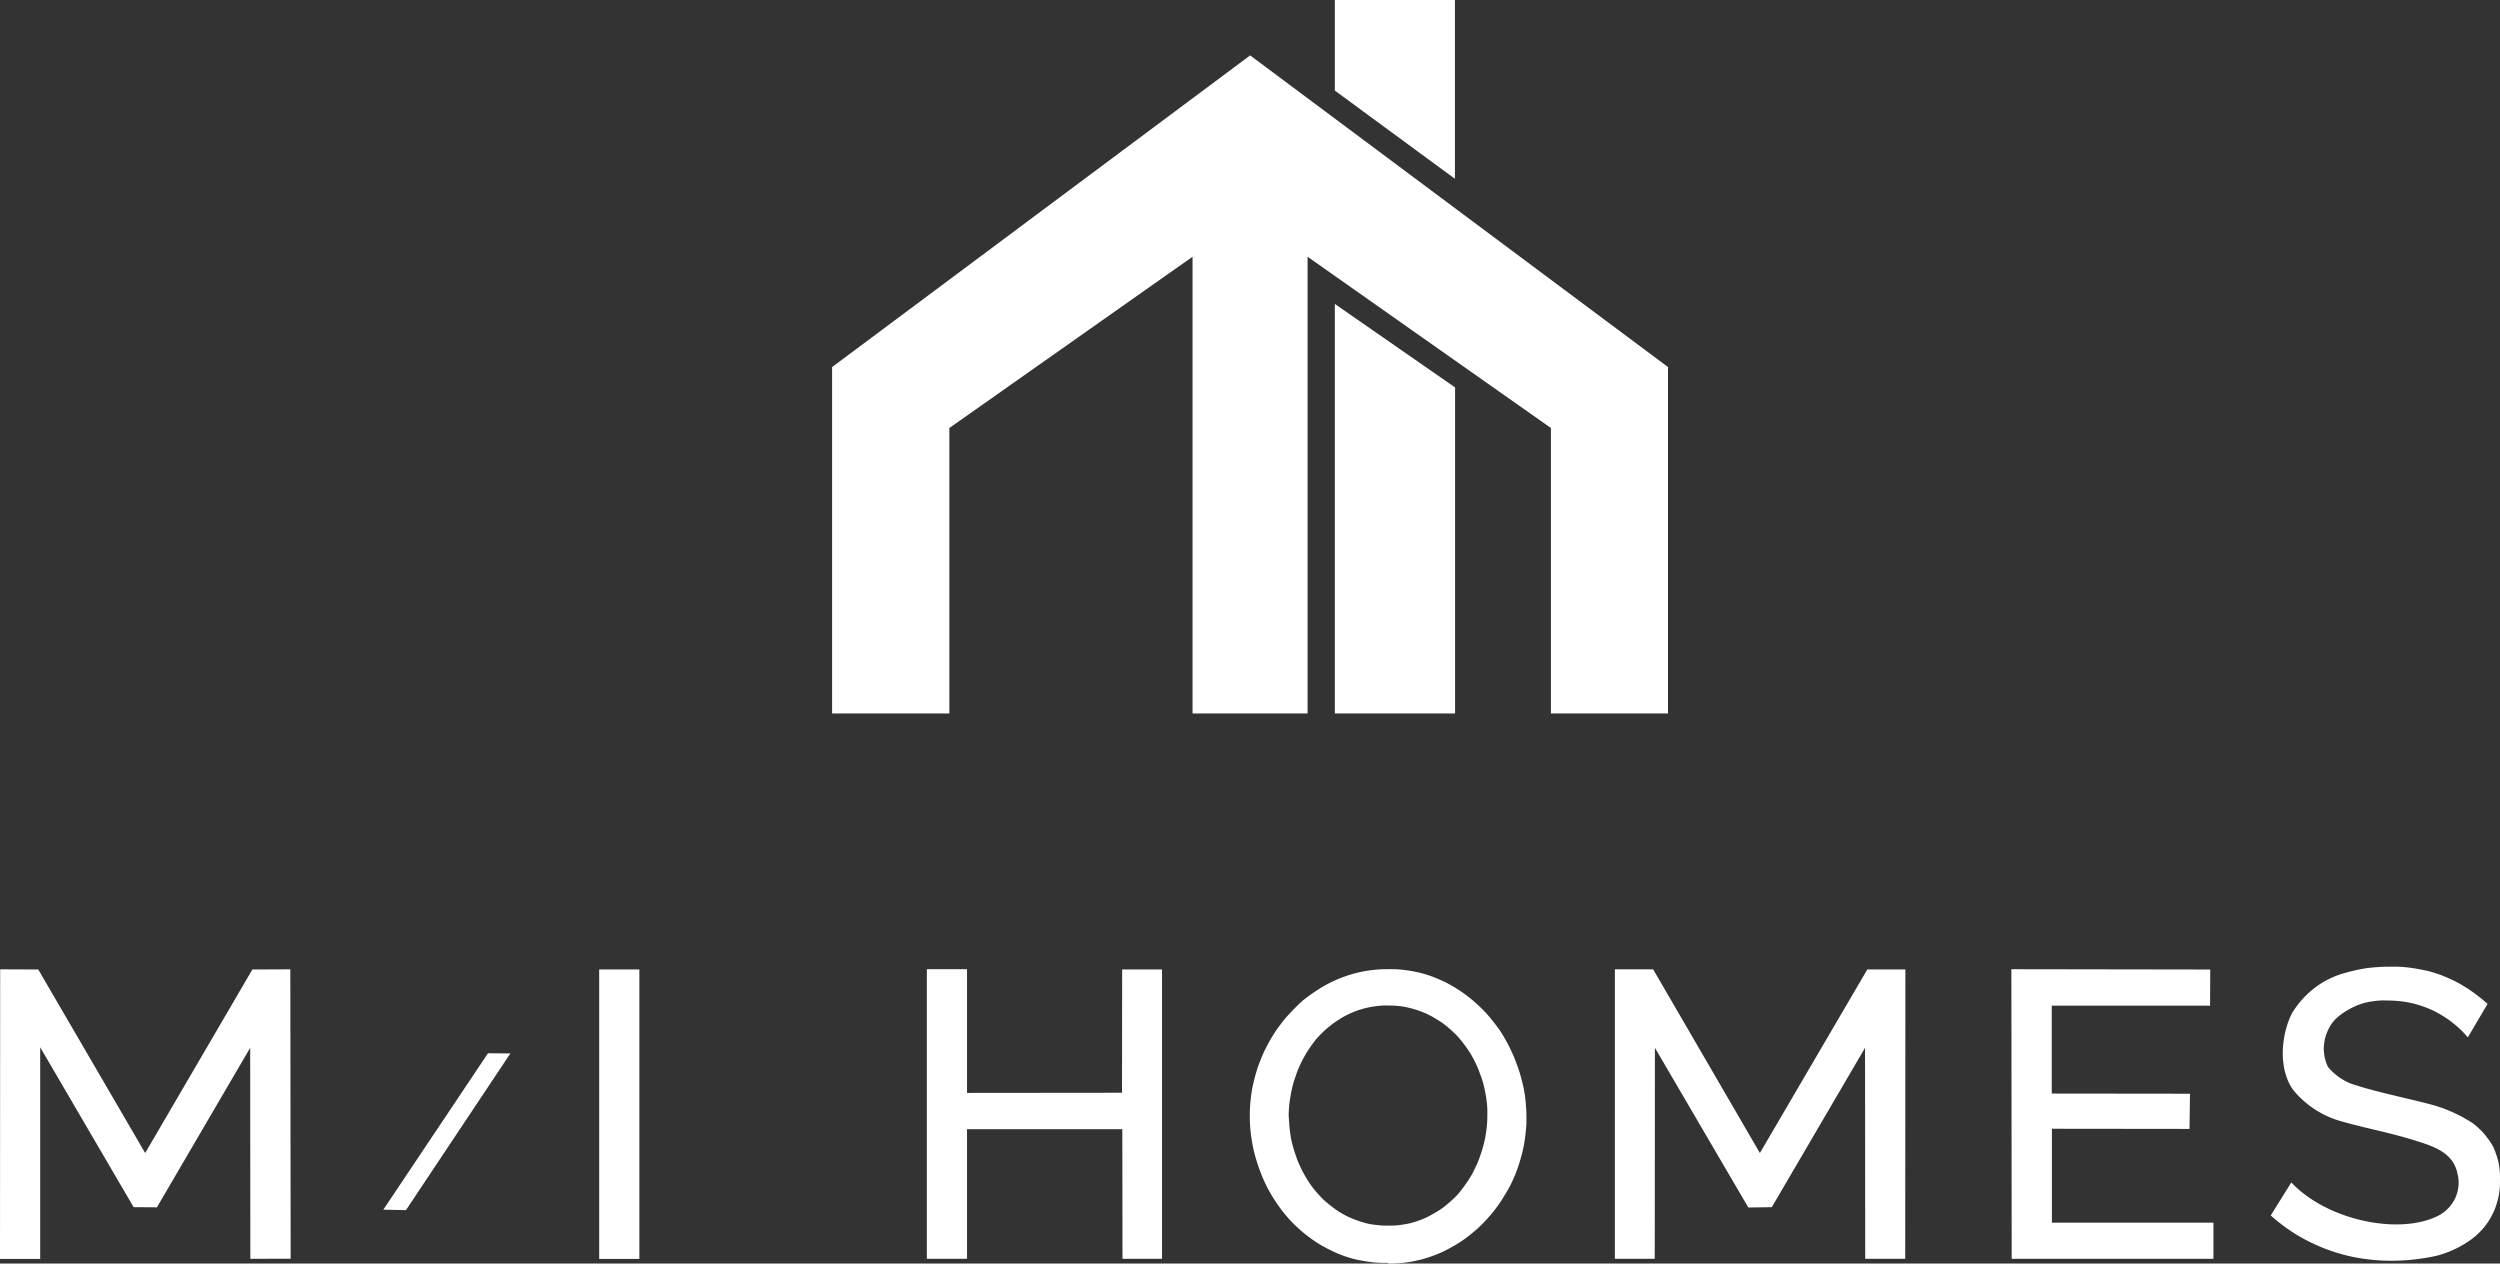 <svg xmlns="http://www.w3.org/2000/svg" width="210" height="106.134" viewBox="0 0 210 106.134"><rect x="0" y="0" width="210" height="106.134" fill="#333333" stroke="none"/><defs><style>.a,.b{fill:#fff;}.b{fill-rule:evenodd;}</style></defs><g transform="translate(-0.1)"><path class="a" d="M543.076,90.377V52.014L522.649,66.4v23.98H512.8V61.28L547.915,35.1l35.1,26.18v29.1H573.18V66.4L552.74,52.014V90.377Z" transform="translate(-442.803 -30.447)"/><path class="a" d="M829.6,0V7.609l10.088,7.41V0Zm10.1,59.929V32.543l-10.1-7.012v34.4Z" transform="translate(-717.374)"/><path class="a" d="M238.3,665.836l8.789-13.137,1.882.013L240.2,665.876Z" transform="translate(-206 -564.224)"/><path class="b" d="M50.431,598.056h3.376v24.311H50.431Zm47.279,0v24.3H94.389l-.014-10.883H81.33v10.883H77.954V598.03H81.33v10.393l13.018-.013.013-10.353Zm19,24.643a11.169,11.169,0,0,1-1.215-.04q-.608-.066-1.215-.185t-1.175-.318a9.587,9.587,0,0,1-1.121-.464q-.527-.252-1.026-.543a10.213,10.213,0,0,1-.959-.663,8.942,8.942,0,0,1-.891-.742,8.8,8.8,0,0,1-.81-.822,10.21,10.21,0,0,1-.729-.915,11.565,11.565,0,0,1-.648-.981q-.3-.5-.554-1.034t-.446-1.074q-.2-.543-.365-1.114a9.713,9.713,0,0,1-.257-1.127q-.108-.583-.162-1.153t-.054-1.167q0-.6.054-1.193t.162-1.18q.122-.583.284-1.153a10.033,10.033,0,0,1,.392-1.14,9.314,9.314,0,0,1,.473-1.061q.257-.517.567-1.021t.662-.954a9.19,9.19,0,0,1,.756-.9q.392-.424.81-.822t.9-.729q.459-.331.959-.636t1.026-.543a10.434,10.434,0,0,1,1.094-.437,10.568,10.568,0,0,1,3.511-.557,9.459,9.459,0,0,1,1.229.053,10.986,10.986,0,0,1,1.2.2,9.14,9.14,0,0,1,1.188.345q.567.212,1.121.477.527.265,1.013.57t.959.676q.459.358.878.756a10.2,10.2,0,0,1,.81.835q.378.451.729.915t.635.981a11.317,11.317,0,0,1,.54,1.034,10.027,10.027,0,0,1,.446,1.074,9.854,9.854,0,0,1,.365,1.1q.162.557.27,1.127a9.4,9.4,0,0,1,.149,1.14q.054.57.054,1.14a8.819,8.819,0,0,1-.054,1.193q-.054.6-.162,1.18a10.992,10.992,0,0,1-.284,1.167q-.162.57-.378,1.127t-.473,1.06q-.27.517-.581,1.008a11.19,11.19,0,0,1-.648.954q-.365.477-.756.9a9.889,9.889,0,0,1-.81.809q-.432.384-.891.729a9.963,9.963,0,0,1-.959.636q-.5.292-1.013.544a9.913,9.913,0,0,1-1.107.438,8.867,8.867,0,0,1-1.148.318,8.777,8.777,0,0,1-1.175.186,8.912,8.912,0,0,1-1.188.053Zm-8.346-12.421v0Zm.041.888q.041.437.108.875t.189.862q.122.437.27.848a6.894,6.894,0,0,0,.324.809,7.736,7.736,0,0,0,.392.769q.216.384.459.742t.54.689q.27.318.567.61a7.5,7.5,0,0,0,.648.543,7.258,7.258,0,0,0,.675.49q.365.225.743.411a8.158,8.158,0,0,0,.81.331,8.363,8.363,0,0,0,.837.252,7.315,7.315,0,0,0,.864.133,5.892,5.892,0,0,0,.878.04,6.146,6.146,0,0,0,.9-.04q.446-.053.878-.146a6.98,6.98,0,0,0,.864-.265,5.486,5.486,0,0,0,.81-.358q.378-.2.743-.424t.689-.5q.324-.265.635-.557t.567-.623q.27-.345.513-.7t.459-.729q.2-.384.378-.782a7.692,7.692,0,0,0,.311-.8,9.926,9.926,0,0,0,.581-3.367,7.263,7.263,0,0,0-.027-.888q-.041-.437-.122-.875t-.189-.875q-.122-.424-.284-.835a6.151,6.151,0,0,0-.324-.8q-.176-.384-.392-.756t-.473-.716q-.257-.358-.527-.676t-.581-.6q-.311-.292-.635-.544t-.689-.464a7.311,7.311,0,0,0-.729-.411q-.392-.186-.8-.331a7.44,7.44,0,0,0-.837-.239,5.511,5.511,0,0,0-.851-.146q-.432-.04-.878-.04a6.019,6.019,0,0,0-.891.04q-.446.053-.878.146a8.856,8.856,0,0,0-.864.252q-.419.159-.824.358a6,6,0,0,0-.729.424,6.405,6.405,0,0,0-.689.49,7.63,7.63,0,0,0-.635.557q-.311.3-.581.623-.27.345-.513.7t-.446.729q-.216.384-.392.782a7.692,7.692,0,0,0-.311.8q-.149.411-.257.822t-.176.835q-.081.424-.122.848t-.041.862Q108.379,610.755,108.406,611.166Zm-.041-.809Zm48.414,12-.014-17.723-7.833,13.388-1.972.027-7.846-13.415-.014,17.723h-3.349V598.043h3.214l8.967,15.43,9.021-15.417h3.2l-.014,24.3Zm29.251-3.036v3.036H169.082l-.027-24.324,16.705.026-.014,3.036h-13.3v7.383l11.614.013-.041,2.956-11.56-.013v7.887Zm-164.9,3.036-.014-17.723-7.833,13.4-1.958-.013L3.476,604.591v17.776H.1l.014-24.324,3.2.013,8.981,15.417L21.3,598.056l3.187-.013.027,24.311Zm186.268-18.6q-.284-.331-.594-.636a6.743,6.743,0,0,0-.662-.57,6.976,6.976,0,0,0-.716-.517q-.365-.225-.756-.437a8.2,8.2,0,0,0-.959-.411,8.3,8.3,0,0,0-1.013-.3,8.716,8.716,0,0,0-1.053-.172,10.513,10.513,0,0,0-1.053-.053,5.787,5.787,0,0,0-1.175.066,5.579,5.579,0,0,0-1.148.278,6.444,6.444,0,0,0-1.053.517,5.214,5.214,0,0,0-.932.7,3.262,3.262,0,0,0-.608.888,3.593,3.593,0,0,0-.324,1.021,3.185,3.185,0,0,0-.014,1.074,3.517,3.517,0,0,0,.311,1.034,4.858,4.858,0,0,0,1.107.981,6.858,6.858,0,0,0,.662.358,5.222,5.222,0,0,0,.716.239c1.634.557,5.78,1.405,6.779,1.763q.378.119.743.265t.716.318q.351.159.7.358t.675.4a5.982,5.982,0,0,1,.527.437,5.056,5.056,0,0,1,.486.49q.216.265.419.544a4.888,4.888,0,0,1,.365.583,6.145,6.145,0,0,1,.257.676,4.327,4.327,0,0,1,.189.689,6,6,0,0,1,.095.7,6.333,6.333,0,0,1,.013.716,5.49,5.49,0,0,1-.027.769,6.958,6.958,0,0,1-.122.756q-.095.371-.216.729a6.951,6.951,0,0,1-.311.7,5.218,5.218,0,0,1-.365.61,6.6,6.6,0,0,1-.432.557q-.243.265-.5.5a6.31,6.31,0,0,1-.554.437q-.324.225-.675.424a6.533,6.533,0,0,1-.7.358,7.715,7.715,0,0,1-.743.3q-.378.133-.756.225a17.754,17.754,0,0,1-3.741.4,16.153,16.153,0,0,1-2.768-.239,14.368,14.368,0,0,1-2.66-.729,15.105,15.105,0,0,1-2.471-1.193,14.882,14.882,0,0,1-2.215-1.644l1.729-2.771c2.944,3.128,8.832,4.4,12.141,2.89a3.2,3.2,0,0,0,.918-.6,3.275,3.275,0,0,0,.662-.875,3.063,3.063,0,0,0,.311-1.034,2.94,2.94,0,0,0-.068-1.087c-.324-1.71-1.823-2.267-3.376-2.757-2.3-.729-4-1.007-6.118-1.6a8.882,8.882,0,0,1-1.242-.411,8.291,8.291,0,0,1-1.148-.6,7.389,7.389,0,0,1-1.04-.782,7.3,7.3,0,0,1-.891-.928c-1.242-1.736-1.026-4.56-.108-6.4a7.67,7.67,0,0,1,1.958-2.187,7.107,7.107,0,0,1,1.269-.769,7.431,7.431,0,0,1,1.391-.5q.432-.119.864-.212t.878-.159q.446-.053.891-.08a7.51,7.51,0,0,1,.891-.026,9.5,9.5,0,0,1,1.121.013q.554.04,1.107.133t1.08.212q.54.146,1.067.331.54.212,1.067.464t1.013.57a10.214,10.214,0,0,1,.959.663q.459.345.891.729Z" transform="translate(0 -516.619)"/></g></svg>